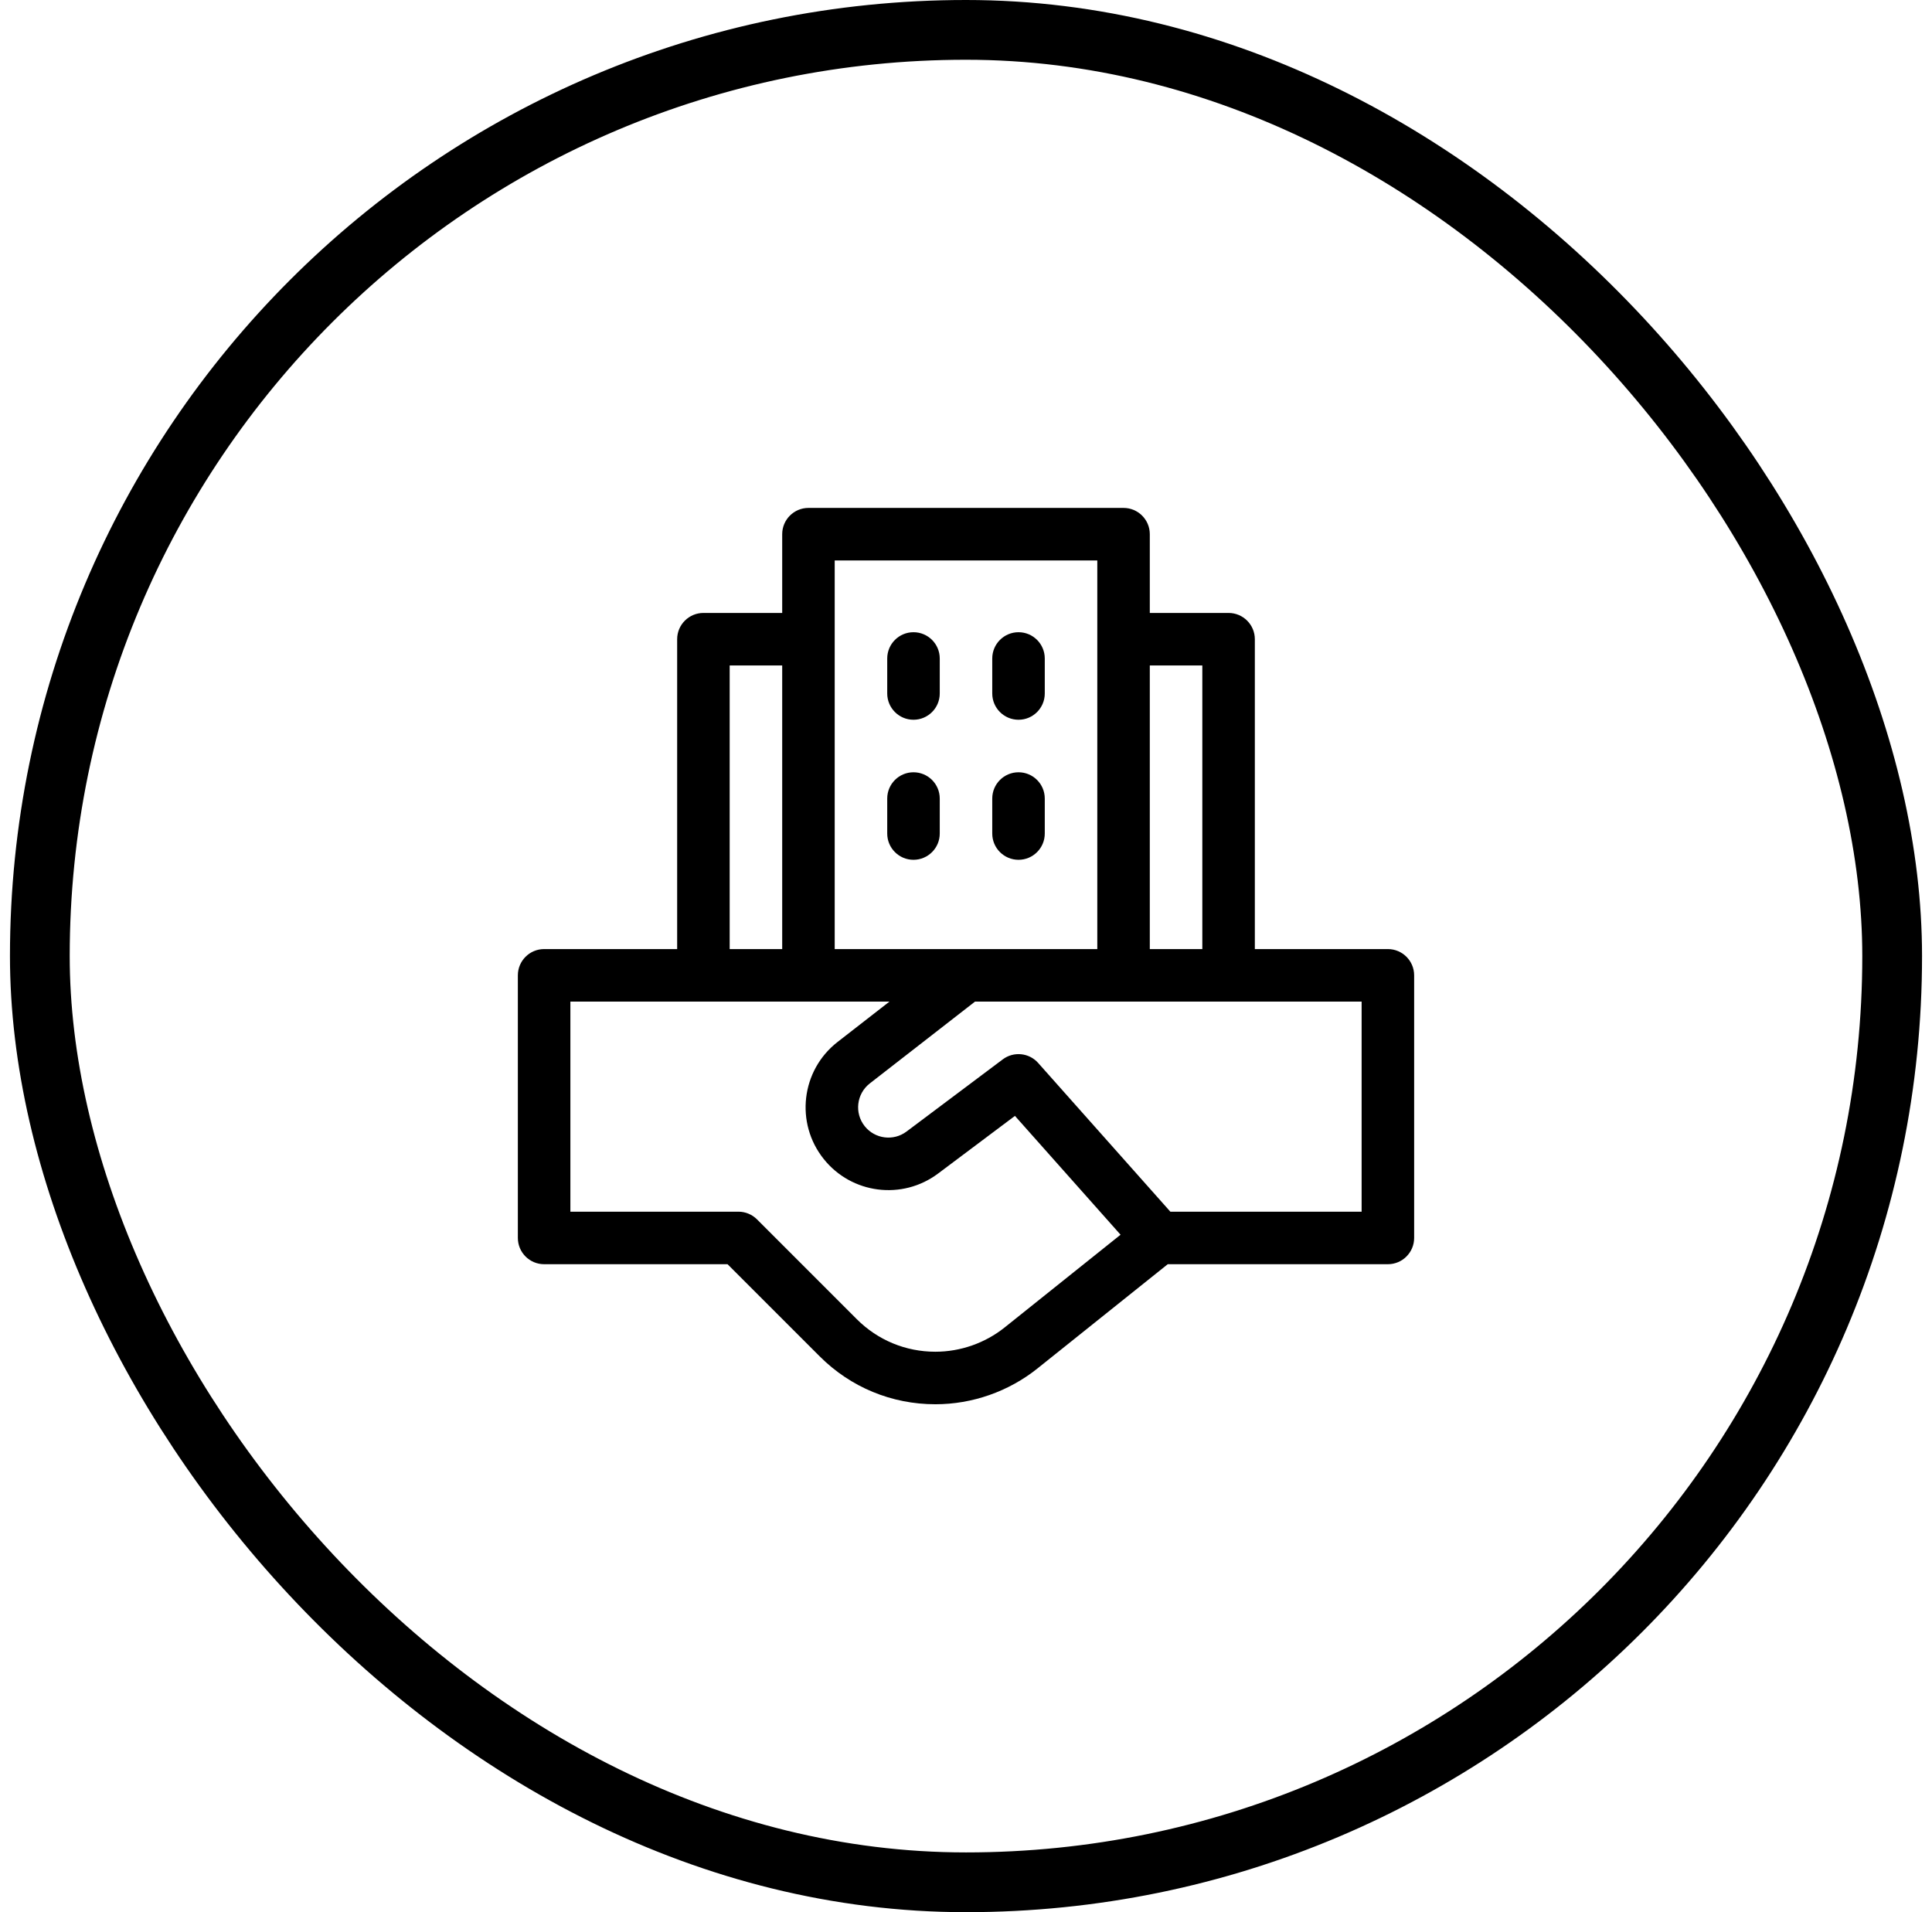 <svg width="97" height="96" viewBox="0 0 97 96" fill="none" xmlns="http://www.w3.org/2000/svg">
<rect x="2" y="1.5" width="93" height="93" rx="46.5" stroke="black" stroke-width="3"/>
<path d="M45.863 31.74C45.136 31.74 44.545 32.331 44.545 33.059V34.816C44.545 35.544 45.136 36.135 45.863 36.135C46.591 36.135 47.182 35.544 47.182 34.816V33.059C47.182 32.331 46.591 31.74 45.863 31.74Z" fill="black"/>
<path d="M51.137 31.74C50.409 31.74 49.818 32.331 49.818 33.059V34.816C49.818 35.544 50.409 36.135 51.137 36.135C51.864 36.135 52.455 35.544 52.455 34.816V33.059C52.455 32.331 51.864 31.74 51.137 31.74Z" fill="black"/>
<path d="M45.863 38.772C45.136 38.772 44.545 39.362 44.545 40.09V41.848C44.545 42.575 45.136 43.166 45.863 43.166C46.591 43.166 47.182 42.575 47.182 41.848V40.09C47.182 39.362 46.591 38.772 45.863 38.772Z" fill="black"/>
<path d="M51.137 38.772C50.409 38.772 49.818 39.362 49.818 40.09V41.848C49.818 42.575 50.409 43.166 51.137 43.166C51.864 43.166 52.455 42.575 52.455 41.848V40.09C52.455 39.362 51.864 38.772 51.137 38.772Z" fill="black"/>
<path d="M69.682 47.648H63.002V32.092C63.002 31.364 62.411 30.773 61.684 30.773H57.728V26.818C57.728 26.091 57.138 25.5 56.41 25.5H40.59C39.862 25.5 39.272 26.091 39.272 26.818V30.773H35.316C34.589 30.773 33.998 31.364 33.998 32.092V47.648H27.318C26.591 47.648 26 48.239 26 48.967V62.15C26 62.878 26.591 63.469 27.318 63.469H36.528L41.154 68.095C42.705 69.646 44.767 70.5 46.961 70.5C48.818 70.5 50.64 69.861 52.09 68.701L58.63 63.469H69.682C70.409 63.469 71 62.878 71 62.15V48.967C71 48.239 70.409 47.648 69.682 47.648ZM57.728 33.41H60.365V47.648H57.728V33.41ZM41.908 28.137H55.092V47.648H41.908V28.137ZM36.635 33.41H39.272V47.648H36.635V33.41ZM50.443 66.642C49.459 67.429 48.222 67.863 46.961 67.863C45.471 67.863 44.071 67.283 43.018 66.23L38.007 61.218C37.759 60.971 37.424 60.832 37.074 60.832H28.637V50.285H44.657L42.051 52.312C40.222 53.735 39.91 56.38 41.358 58.189C42.76 59.943 45.301 60.265 47.097 58.918L50.957 56.023L56.26 61.989L50.443 66.642ZM68.363 60.832H58.76L52.122 53.364C51.667 52.852 50.894 52.774 50.346 53.185L45.515 56.808C44.859 57.301 43.93 57.183 43.416 56.542C42.887 55.88 43.002 54.913 43.67 54.393L48.953 50.285H68.363V60.832Z" fill="black"/>
</svg>
